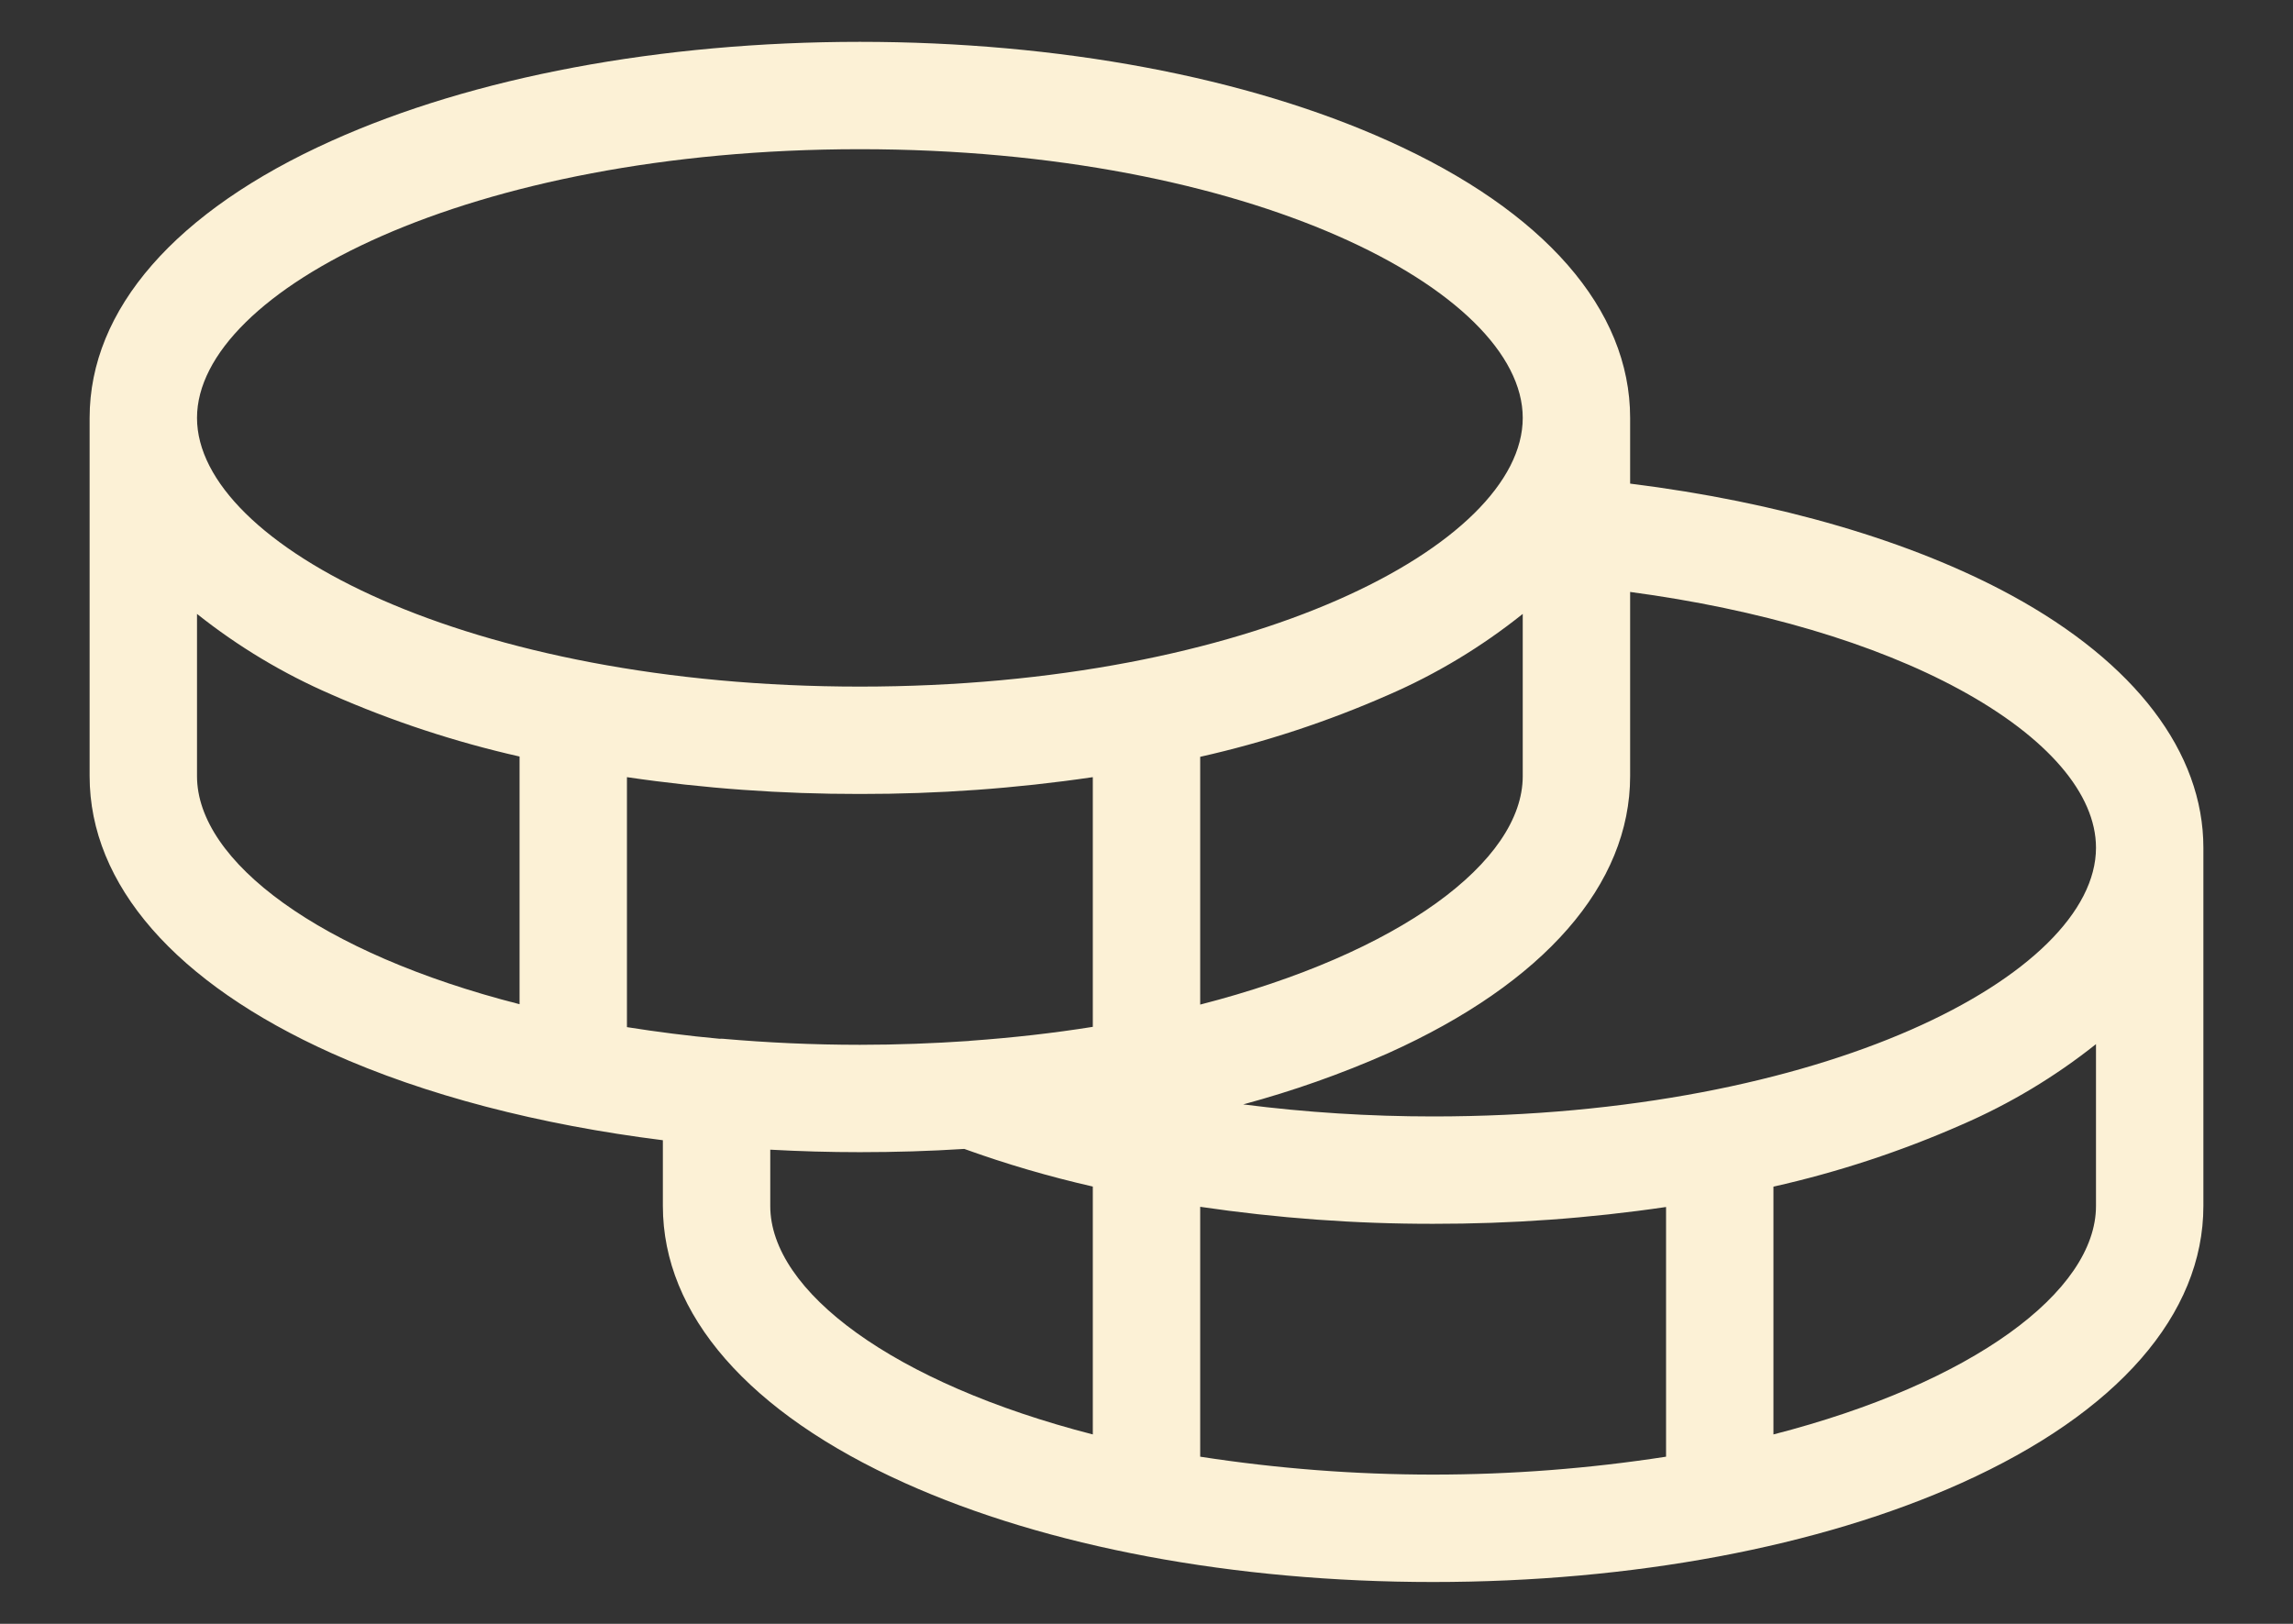 <svg width="24" height="17" viewBox="0 0 24 17" fill="none" xmlns="http://www.w3.org/2000/svg">
<rect x="0" y="0" width="24" height="17" fill="#333333" stroke="none"/>
<path d="M21.052 6.232C20.009 5.664 18.607 5.255 17.062 5.063V4.375C17.062 3.239 16.164 2.209 14.531 1.475C13.046 0.806 11.081 0.438 9 0.438C6.919 0.438 4.954 0.806 3.469 1.475C1.836 2.209 0.938 3.239 0.938 4.375V8.125C0.938 9.261 1.836 10.291 3.469 11.025C4.452 11.467 5.645 11.775 6.938 11.937V12.625C6.938 13.761 7.836 14.791 9.469 15.525C10.954 16.194 12.919 16.562 15 16.562C17.081 16.562 19.046 16.194 20.531 15.525C22.162 14.791 23.062 13.761 23.062 12.625V8.875C23.062 7.877 22.349 6.938 21.052 6.232ZM20.514 7.22C21.432 7.72 21.938 8.312 21.938 8.875C21.938 10.205 19.088 11.688 15 11.688C14.335 11.688 13.671 11.646 13.012 11.562C13.531 11.422 14.039 11.243 14.531 11.025C16.162 10.291 17.062 9.261 17.062 8.125V6.197C18.413 6.378 19.622 6.734 20.514 7.22ZM10.14 10.898C9.773 10.923 9.39 10.938 9 10.938C8.503 10.938 8.025 10.915 7.567 10.875C7.556 10.874 7.544 10.874 7.533 10.875C7.197 10.844 6.877 10.803 6.562 10.753V8.136C7.37 8.255 8.184 8.313 9 8.312C9.816 8.313 10.63 8.255 11.438 8.136V10.75C11.031 10.815 10.602 10.864 10.154 10.896L10.14 10.898ZM15.938 6.427V8.125C15.938 9.019 14.648 9.981 12.562 10.517V7.923C13.238 7.771 13.897 7.554 14.531 7.275C15.036 7.056 15.508 6.771 15.938 6.427ZM9 1.562C13.088 1.562 15.938 3.045 15.938 4.375C15.938 5.705 13.088 7.188 9 7.188C4.912 7.188 2.062 5.705 2.062 4.375C2.062 3.045 4.912 1.562 9 1.562ZM2.062 8.125V6.427C2.492 6.769 2.965 7.053 3.469 7.271C4.103 7.55 4.762 7.767 5.438 7.92V10.513C3.352 9.981 2.062 9.019 2.062 8.125ZM8.062 12.625V12.036C8.372 12.053 8.684 12.062 9 12.062C9.369 12.062 9.734 12.051 10.093 12.028C10.533 12.187 10.982 12.318 11.438 12.422V15.017C9.352 14.481 8.062 13.519 8.062 12.625ZM12.562 15.25V12.634C13.37 12.753 14.184 12.813 15 12.812C15.816 12.813 16.63 12.755 17.438 12.636V15.25C15.822 15.5 14.178 15.5 12.562 15.25ZM18.562 15.017V12.423C19.238 12.271 19.897 12.054 20.531 11.775C21.035 11.557 21.508 11.273 21.938 10.931V12.625C21.938 13.519 20.648 14.481 18.562 15.017Z" fill="#FCF1D6"/>
</svg>
